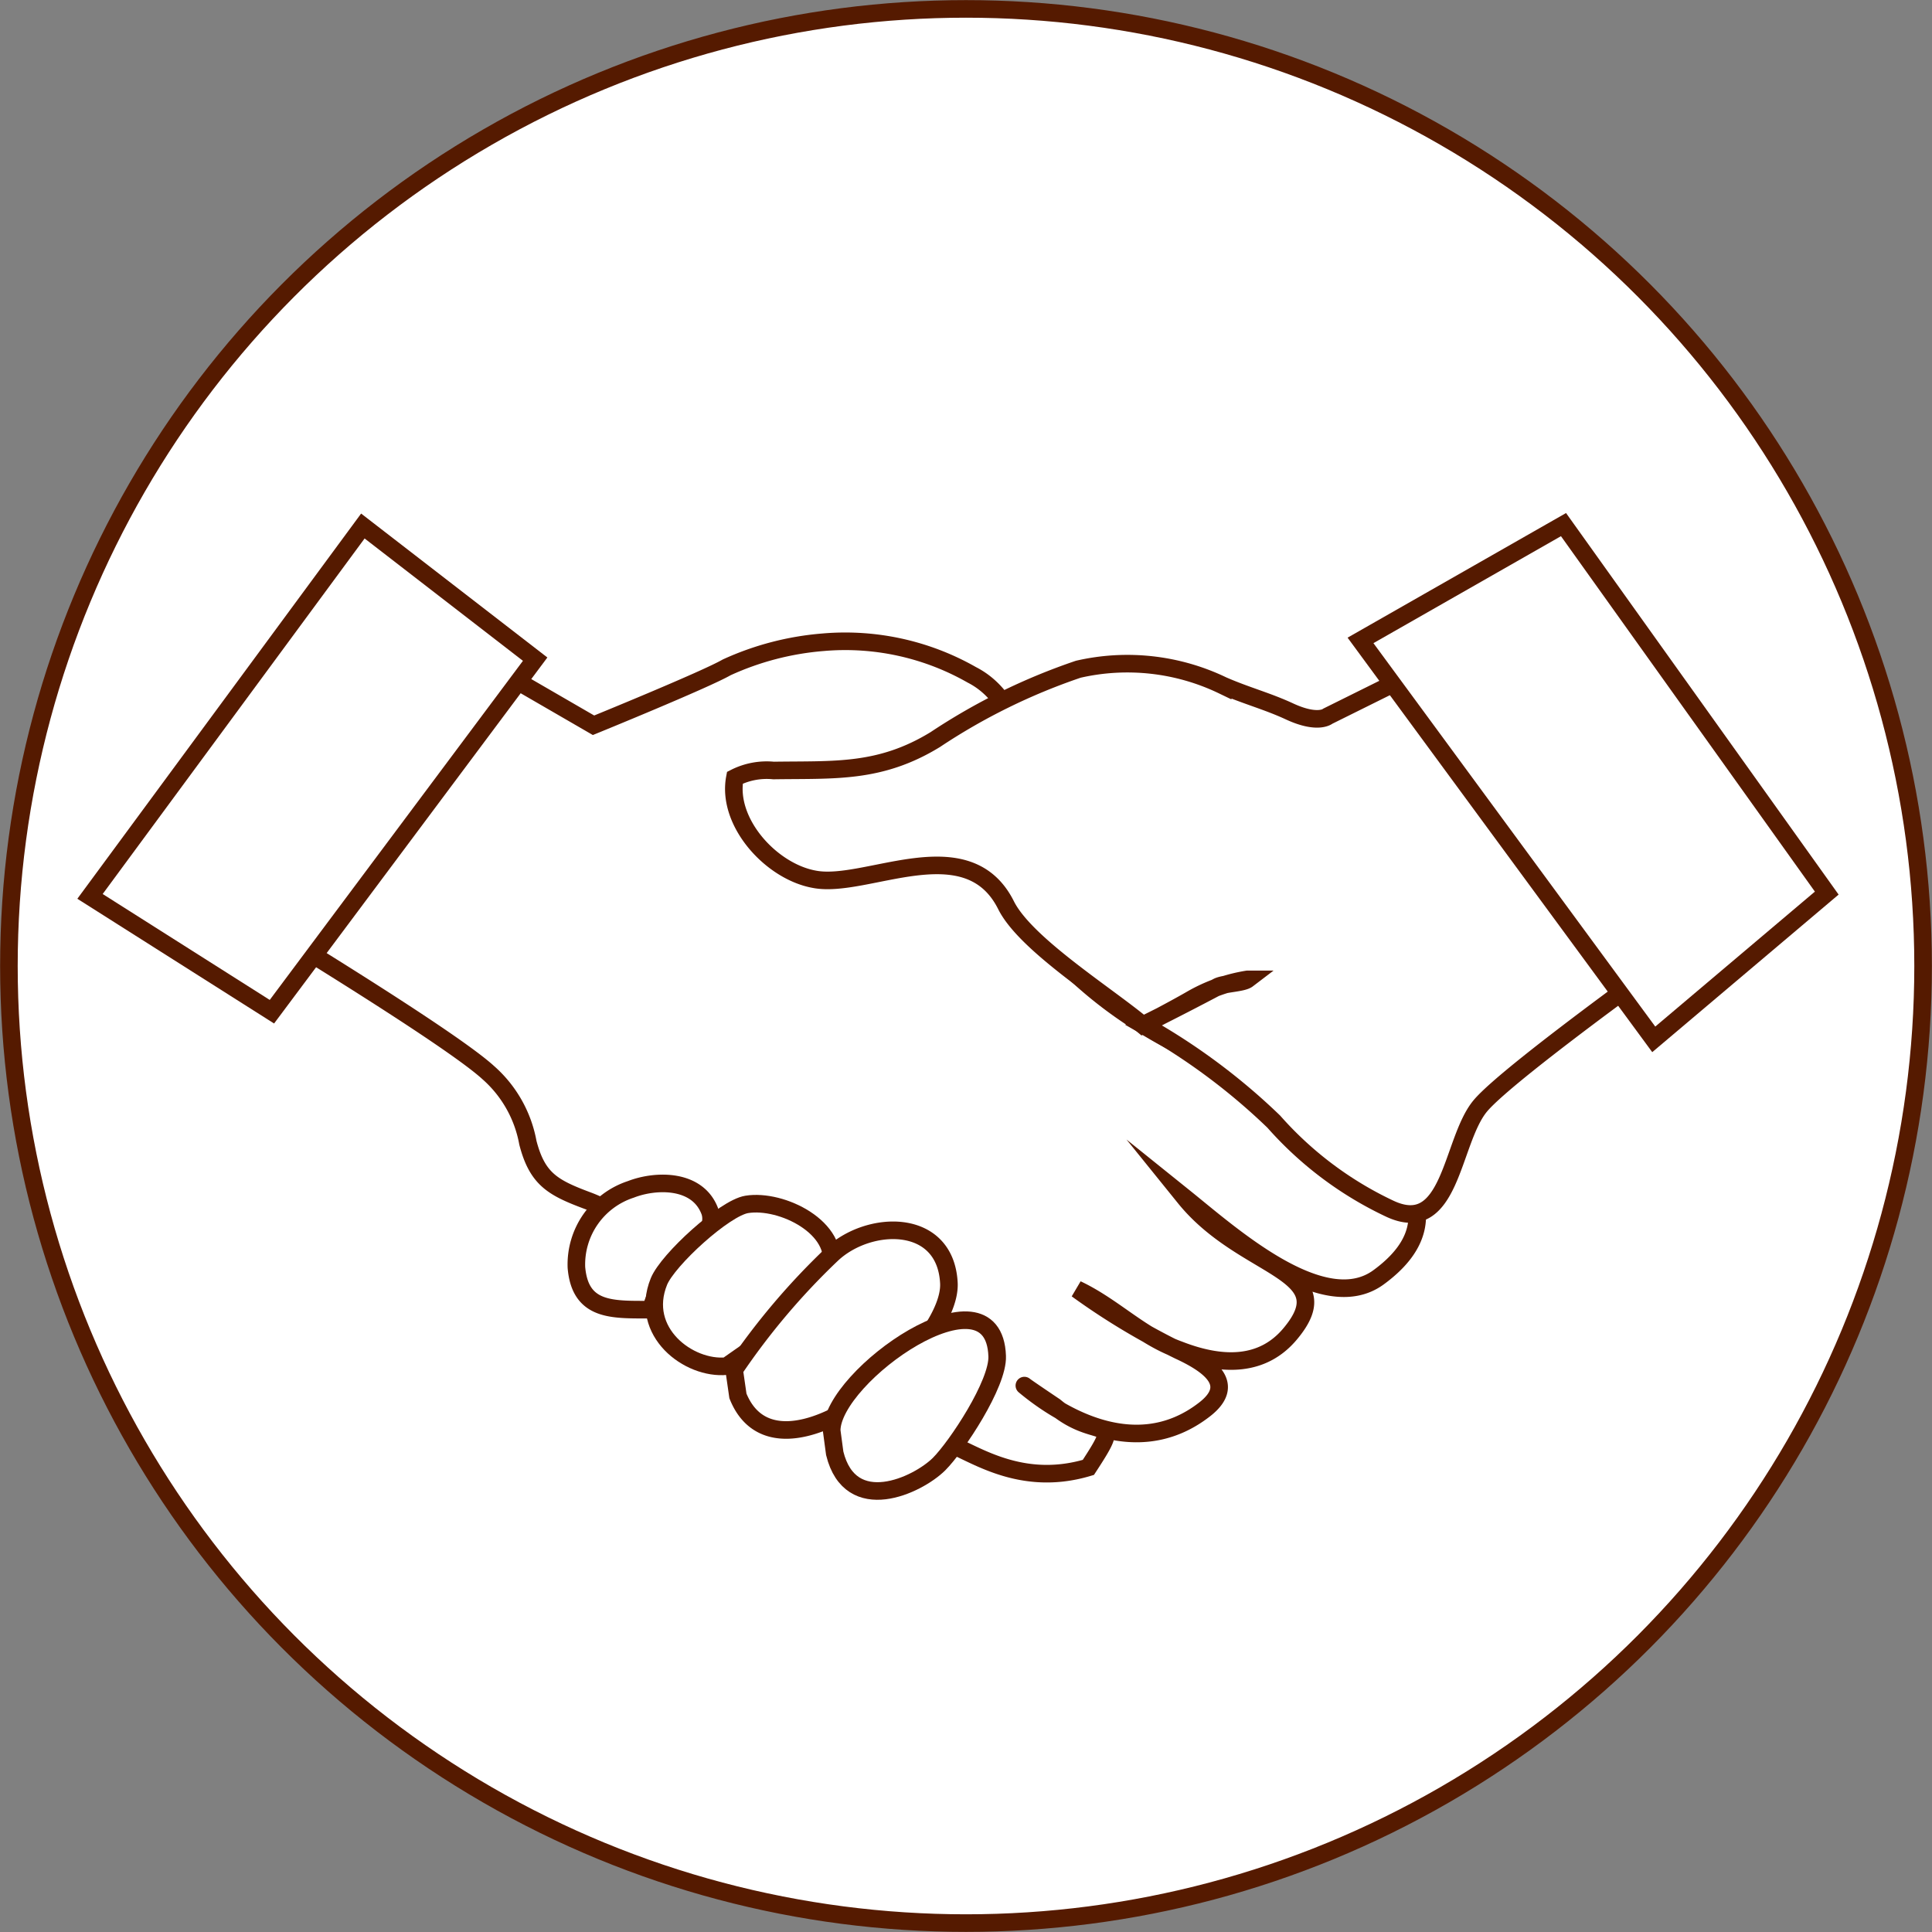 <svg xmlns="http://www.w3.org/2000/svg" viewBox="0 0 82.42 82.42"><rect x="0" y="0" width="82.42" height="82.42" fill="#808080" stroke="none"/><defs><style>.cls-1{fill:#fff;stroke:#551a00;stroke-miterlimit:10;stroke-width:0.75px;}</style></defs><title>hrservice_img5</title><g id="&#x30EC;&#x30A4;&#x30E4;&#x30FC;_2" data-name="&#x30EC;&#x30A4;&#x30E4;&#x30FC; 2"><g id="&#x30EC;&#x30A4;&#x30E4;&#x30FC;_2-2" data-name="&#x30EC;&#x30A4;&#x30E4;&#x30FC; 2"><circle class="cls-1" cx="41.21" cy="41.21" r="40.83"></circle><path class="cls-1" d="M43,38.07c2.63,4.08,6.25,6.4,10.67,7.94,2.85,1,10,4.93,5.14,8.48-2.36,1.73-6.28-1.8-8.27-3.4,2.52,3.12,6.77,3.09,4.51,5.8-1.16,1.4-2.86,1.43-4.74.7C48.67,57,47.51,55.74,45.94,55a29.46,29.46,0,0,0,4.36,2.62c1.41.65,2.4,1.47,1.11,2.49-3.13,2.46-6.61-.08-7.71-1-.05-.05-.05-.05,0,0S45,60,45,60c1.87,1.56,3,.2,1.43,2.6-3.12.94-5.21-.88-6.17-1.07a9.47,9.47,0,0,1-5.58-2.77c-1.65-1.63-3.56-2.64-5.27-4.16-1.53-1.35-2.45-2.68-4.37-3.39-1.47-.55-2.12-.92-2.52-2.46a5.23,5.23,0,0,0-1.7-3C18.9,44,8.69,37.89,8.69,37.89l8.53-11.64,8.1,4.69S30.08,29,31,28.47A12.22,12.22,0,0,1,35.1,27.4a10.9,10.9,0,0,1,6.36,1.39c1.78.91,2.33,3.14,2.36,5.13a9.53,9.53,0,0,1-.83,3.6Z"></path><path class="cls-1" d="M56.65,30.55s-.42.37-1.66-.21c-.93-.43-1.85-.67-2.83-1.1A9.37,9.37,0,0,0,46,28.55a26.14,26.14,0,0,0-6.1,3C37.53,33,35.6,32.83,33,32.87a3,3,0,0,0-1.65.31c-.36,1.9,1.55,4,3.39,4.33,2.21.43,6.52-2.21,8.18,1.11.83,1.66,4.26,3.8,5.83,5.11,0,0,1.25-.61,3.2-1.64.29-.14,1.06-.15,1.27-.31a7,7,0,0,0-2.43.87c-.8.46-2,1.08-2,1.08a26.92,26.92,0,0,1,5.55,4.12,15.27,15.27,0,0,0,4.92,3.7c2.65,1.27,2.64-2.85,3.88-4.36S73,39.56,73,39.56L63.16,27.32Z"></path><path class="cls-1" d="M27.75,55.87c-1.63,0-3,.08-3.16-1.8a3.37,3.37,0,0,1,2.32-3.33c1.08-.42,2.85-.45,3.37.93.36,1-1.15,2.48-2.12,3.09Z"></path><path class="cls-1" d="M31,58.28c-1.62.16-3.76-1.46-2.89-3.61.38-.93,2.8-3.14,3.75-3.29,1.48-.24,4,1,3.58,2.74S32.89,56.4,32,57.58Z"></path><path class="cls-1" d="M31.32,58.44a29.77,29.77,0,0,1,4.16-4.92c1.57-1.49,4.85-1.6,5,1.21s-7.28,9.11-9,4.82Z"></path><path class="cls-1" d="M35.61,62c.67,2.71,3.53,1.37,4.45.46.75-.75,2.53-3.43,2.48-4.61-.14-4-7.06.84-7.06,3.18Z"></path><polygon class="cls-1" points="11.6 43.16 3.84 38.24 15.48 22.44 22.83 28.12 11.6 43.16"></polygon><polygon class="cls-1" points="58.04 27.32 66.7 22.38 77.93 38.1 70.55 44.34 58.04 27.32"></polygon></g></g></svg>